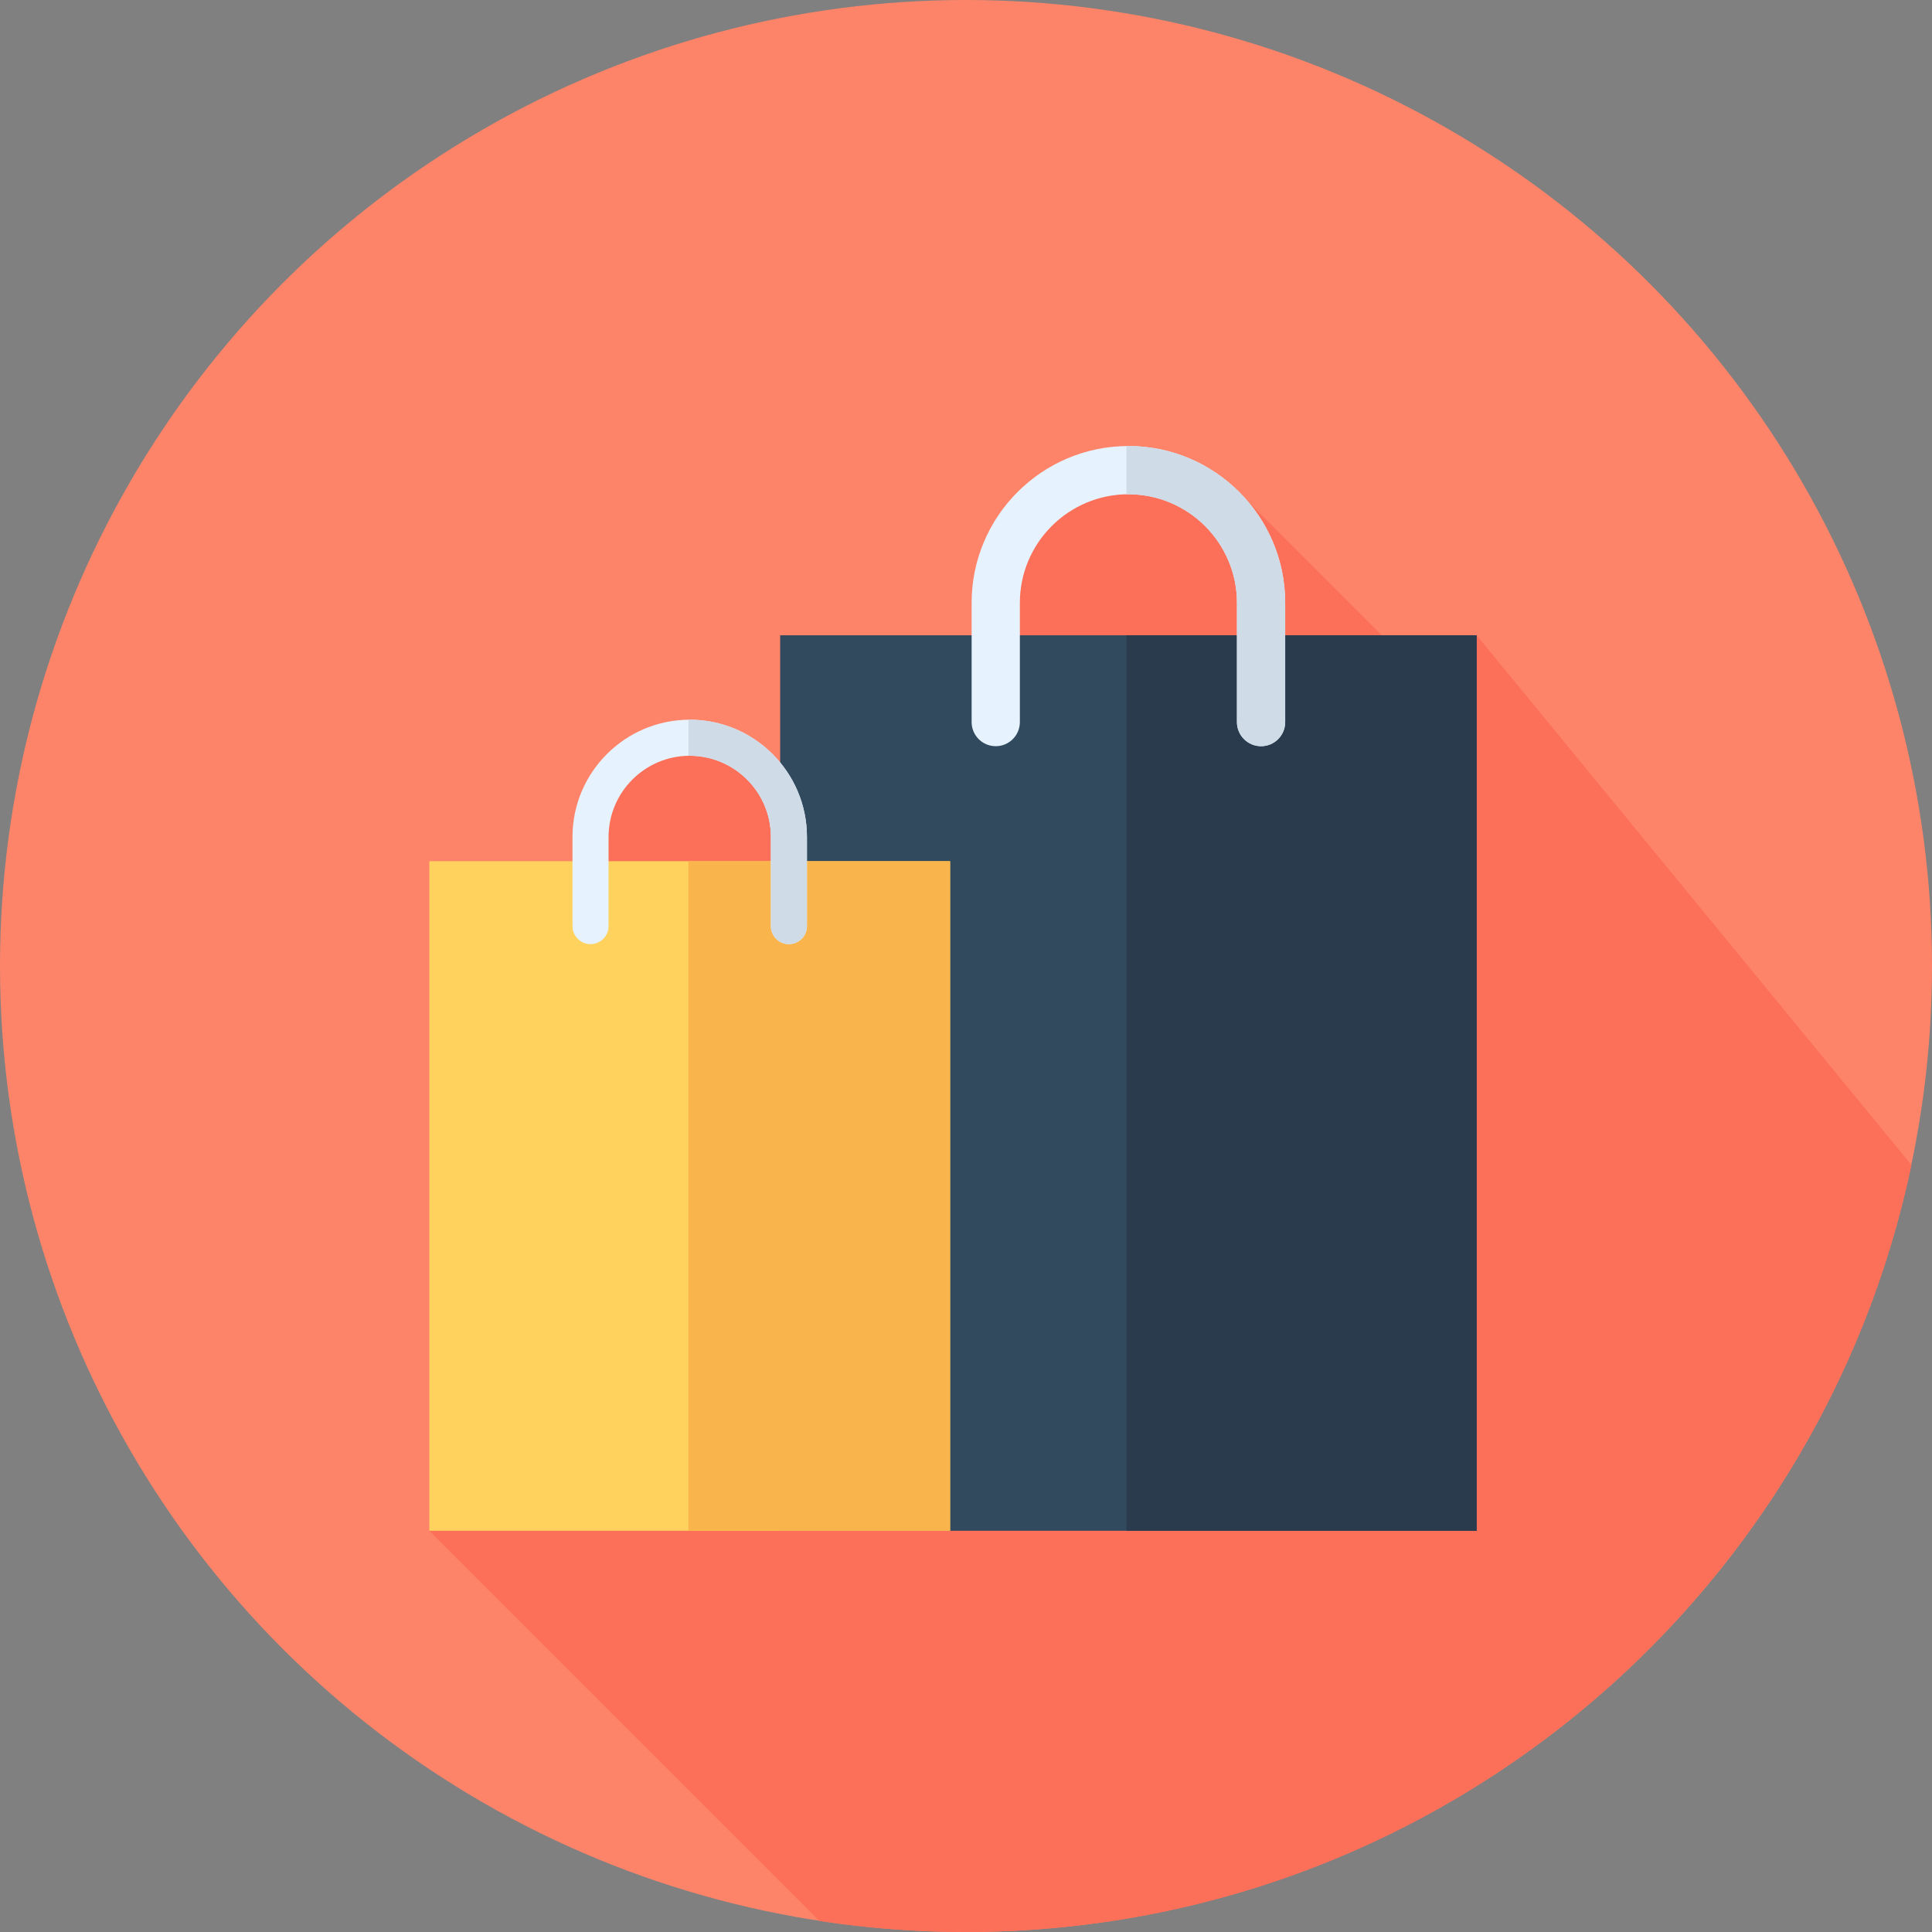 <?xml version="1.0" encoding="iso-8859-1"?>
<!-- Uploaded to: SVG Repo, www.svgrepo.com, Generator: SVG Repo Mixer Tools -->
<svg version="1.1" id="Layer_1" xmlns="http://www.w3.org/2000/svg" xmlns:xlink="http://www.w3.org/1999/xlink" 
	 viewBox="0 0 512 512" xml:space="preserve">
<rect x="0" y="0" width="512" height="512" fill="#808080" stroke="none"/>
<circle style="fill:#FD8469;" cx="256" cy="256" r="256"/>
<path style="fill:#FC6F58;" d="M506.551,308.738L391.327,168.364l-18.394,6.758l-47.03-47.03l-14.45-4.544h-27.87l-19.968,19.968
	v79.031l-30.249,45.871l-23.335-8.24v-47.849l-16.484-16.484l-23.742,2.048l-16.655,16.655v131.61l-39.372,59.516l103.4,103.4
	c12.66,1.926,25.624,2.927,38.821,2.927C379.306,512,482.238,424.819,506.551,308.738z"/>
<rect x="206.748" y="168.357" style="fill:#324A5E;" width="184.579" height="237.313"/>
<rect x="298.529" y="168.357" style="fill:#2B3B4E;" width="92.803" height="237.313"/>
<path style="fill:#E6F3FF;" d="M334.196,197.749c-3.531,0-6.392-2.862-6.392-6.392v-31.606c0-15.86-12.905-28.765-28.765-28.765
	s-28.765,12.905-28.765,28.765v31.604c0,3.531-2.862,6.392-6.392,6.392c-3.531,0-6.392-2.862-6.392-6.392v-31.604
	c0-22.911,18.639-41.55,41.55-41.55c22.911,0,41.55,18.639,41.55,41.55v31.604C340.589,194.888,337.727,197.749,334.196,197.749z"/>
<path style="fill:#CFDBE6;" d="M299.041,118.203c-0.172,0-0.343,0.01-0.515,0.014v12.798c0.174-0.003,0.341-0.026,0.515-0.026
	c15.86,0,28.765,12.905,28.765,28.765v31.604c0,3.531,2.862,6.392,6.392,6.392c3.531,0,6.392-2.862,6.392-6.392v-31.608
	C340.589,136.84,321.951,118.203,299.041,118.203z"/>
<rect x="113.778" y="228.228" style="fill:#FFD15D;" width="138.016" height="177.442"/>
<rect x="182.441" y="228.228" style="fill:#F9B54C;" width="69.335" height="177.442"/>
<path style="fill:#E6F3FF;" d="M209.07,250.206c-2.639,0-4.779-2.139-4.779-4.779v-23.631c0-11.859-9.649-21.507-21.507-21.507
	c-11.859,0-21.507,9.649-21.507,21.507v23.631c0,2.639-2.139,4.779-4.779,4.779s-4.779-2.139-4.779-4.779v-23.631
	c0-17.13,13.936-31.066,31.067-31.066s31.066,13.936,31.066,31.066v23.631C213.849,248.067,211.709,250.206,209.07,250.206z"/>
<path style="fill:#CFDBE6;" d="M182.782,190.729c-0.112,0-0.222,0.016-0.334,0.017v9.559c0.112-0.002,0.221-0.017,0.334-0.017
	c11.859,0,21.507,9.649,21.507,21.507v23.631c0,2.639,2.139,4.779,4.779,4.779c2.639,0,4.779-2.139,4.779-4.779v-23.631
	C213.849,204.666,199.913,190.729,182.782,190.729z"/>
</svg>